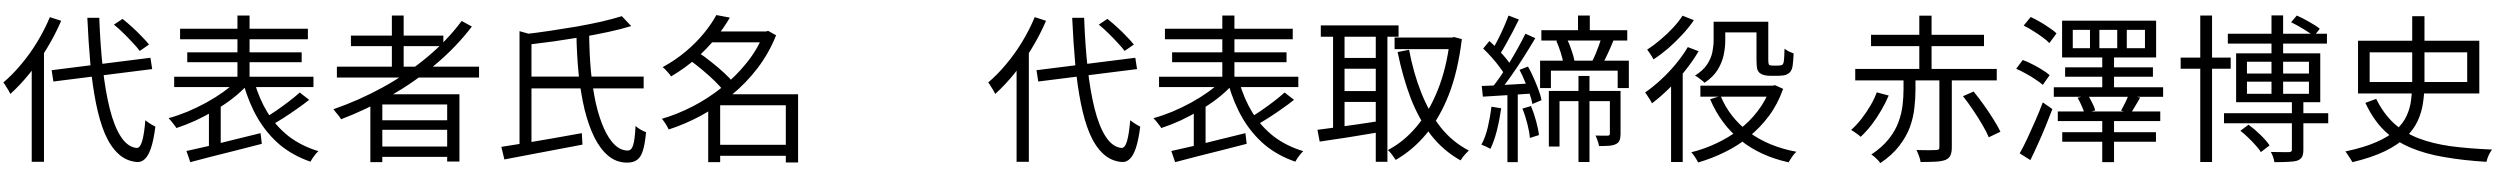 <svg width="251" height="18" viewBox="0 0 251 18" fill="none" xmlns="http://www.w3.org/2000/svg">
<rect x="0" y="0" width="251" height="18" fill="#808080" stroke="none"/>
<g clip-path="url(#clip0_48_5)">
<rect width="251" height="18" fill="white"/>
<path d="M5.184 7.048L15.104 5.8L15.28 6.936L5.36 8.184L5.184 7.048ZM11.44 2.472L12.304 1.896C12.624 2.152 12.955 2.435 13.296 2.744C13.637 3.053 13.952 3.363 14.24 3.672C14.539 3.971 14.779 4.237 14.96 4.472L14.032 5.112C13.851 4.867 13.616 4.595 13.328 4.296C13.051 3.987 12.747 3.672 12.416 3.352C12.085 3.021 11.76 2.728 11.44 2.472ZM5.008 1.72L6.144 2.088C5.739 3.027 5.264 3.944 4.72 4.84C4.187 5.736 3.605 6.579 2.976 7.368C2.347 8.147 1.701 8.835 1.04 9.432C0.997 9.336 0.933 9.213 0.848 9.064C0.763 8.915 0.672 8.771 0.576 8.632C0.491 8.483 0.411 8.365 0.336 8.28C0.955 7.757 1.552 7.149 2.128 6.456C2.715 5.763 3.253 5.011 3.744 4.2C4.235 3.389 4.656 2.563 5.008 1.72ZM3.184 5.992L4.4 4.776L4.416 4.808V16.248H3.184V5.992ZM8.768 1.784H9.968C10.032 3.587 10.149 5.267 10.32 6.824C10.491 8.381 10.725 9.752 11.024 10.936C11.323 12.12 11.696 13.053 12.144 13.736C12.592 14.419 13.115 14.792 13.712 14.856C13.947 14.867 14.133 14.637 14.272 14.168C14.411 13.699 14.517 13 14.592 12.072C14.677 12.147 14.784 12.227 14.912 12.312C15.04 12.397 15.168 12.477 15.296 12.552C15.424 12.616 15.525 12.669 15.6 12.712C15.483 13.629 15.333 14.355 15.152 14.888C14.971 15.411 14.763 15.773 14.528 15.976C14.304 16.189 14.048 16.285 13.76 16.264C13.045 16.211 12.421 15.939 11.888 15.448C11.355 14.957 10.901 14.28 10.528 13.416C10.165 12.552 9.867 11.528 9.632 10.344C9.397 9.16 9.211 7.848 9.072 6.408C8.944 4.968 8.843 3.427 8.768 1.784ZM18.08 2.888H30.912V3.944H18.08V2.888ZM18.8 5.256H30.288V6.248H18.8V5.256ZM17.488 7.704H31.472V8.744H17.488V7.704ZM23.84 1.56H25.056V8.52H23.84V1.56ZM23.792 8.056L24.816 8.552C24.4 9 23.915 9.443 23.36 9.88C22.805 10.307 22.208 10.707 21.568 11.08C20.939 11.453 20.293 11.795 19.632 12.104C18.971 12.403 18.331 12.653 17.712 12.856C17.659 12.76 17.584 12.653 17.488 12.536C17.392 12.408 17.296 12.285 17.2 12.168C17.104 12.051 17.013 11.949 16.928 11.864C17.547 11.693 18.181 11.475 18.832 11.208C19.483 10.931 20.112 10.627 20.72 10.296C21.339 9.955 21.909 9.597 22.432 9.224C22.965 8.84 23.419 8.451 23.792 8.056ZM25.536 8.216C25.856 9.347 26.299 10.376 26.864 11.304C27.44 12.232 28.149 13.027 28.992 13.688C29.845 14.339 30.837 14.835 31.968 15.176C31.883 15.251 31.787 15.352 31.68 15.48C31.584 15.608 31.488 15.736 31.392 15.864C31.307 15.992 31.232 16.115 31.168 16.232C29.995 15.827 28.971 15.261 28.096 14.536C27.232 13.8 26.496 12.92 25.888 11.896C25.291 10.872 24.811 9.72 24.448 8.44L25.536 8.216ZM30.096 9.288L31.04 10.024C30.667 10.323 30.256 10.627 29.808 10.936C29.371 11.245 28.928 11.544 28.48 11.832C28.043 12.109 27.632 12.355 27.248 12.568L26.496 11.896C26.88 11.672 27.291 11.411 27.728 11.112C28.165 10.813 28.592 10.504 29.008 10.184C29.424 9.864 29.787 9.565 30.096 9.288ZM18.72 15.16C19.328 15.032 20.037 14.872 20.848 14.68C21.659 14.477 22.517 14.264 23.424 14.04C24.341 13.816 25.253 13.592 26.16 13.368L26.288 14.44C25.445 14.664 24.592 14.883 23.728 15.096C22.864 15.32 22.037 15.528 21.248 15.72C20.459 15.923 19.744 16.109 19.104 16.28L18.72 15.16ZM20.976 11.032L21.84 10.168L22.16 10.264V15.096H20.976V11.032ZM33.824 6.696H48.096V7.784H33.824V6.696ZM35.232 3.576H44.512V4.632H35.232V3.576ZM37.84 12.072H45.376V13.032H37.84V12.072ZM37.84 14.712H45.376V15.752H37.84V14.712ZM39.344 1.56H40.528V7.272H39.344V1.56ZM46.352 2.104L47.376 2.664C46.309 4.061 45.077 5.341 43.68 6.504C42.293 7.667 40.8 8.707 39.2 9.624C37.6 10.541 35.947 11.325 34.24 11.976C34.197 11.88 34.128 11.773 34.032 11.656C33.936 11.528 33.835 11.405 33.728 11.288C33.632 11.16 33.547 11.053 33.472 10.968C35.2 10.371 36.859 9.635 38.448 8.76C40.037 7.885 41.504 6.888 42.848 5.768C44.203 4.648 45.371 3.427 46.352 2.104ZM37.184 9.464H46.128V16.216H44.896V10.488H38.384V16.28H37.184V9.464ZM57.872 3.384H59.152C59.163 4.707 59.221 5.96 59.328 7.144C59.445 8.317 59.611 9.395 59.824 10.376C60.048 11.347 60.32 12.189 60.64 12.904C60.96 13.608 61.317 14.152 61.712 14.536C62.117 14.92 62.555 15.112 63.024 15.112C63.28 15.112 63.461 14.931 63.568 14.568C63.685 14.195 63.765 13.555 63.808 12.648C63.947 12.776 64.117 12.899 64.32 13.016C64.523 13.133 64.704 13.219 64.864 13.272C64.789 14.072 64.683 14.691 64.544 15.128C64.405 15.576 64.208 15.885 63.952 16.056C63.707 16.237 63.376 16.328 62.96 16.328C62.256 16.328 61.632 16.104 61.088 15.656C60.555 15.219 60.085 14.6 59.68 13.8C59.285 13 58.955 12.061 58.688 10.984C58.432 9.896 58.235 8.712 58.096 7.432C57.968 6.141 57.893 4.792 57.872 3.384ZM52.8 7.688H64.624V8.872H52.8V7.688ZM52.16 3.128L53.36 3.464V15.016H52.16V3.128ZM62.432 1.624L63.376 2.616C62.683 2.829 61.915 3.027 61.072 3.208C60.229 3.389 59.344 3.56 58.416 3.72C57.499 3.869 56.565 4.013 55.616 4.152C54.677 4.28 53.76 4.397 52.864 4.504C52.843 4.344 52.795 4.163 52.72 3.96C52.645 3.757 52.571 3.587 52.496 3.448C53.381 3.352 54.283 3.235 55.2 3.096C56.128 2.957 57.035 2.813 57.92 2.664C58.805 2.504 59.632 2.339 60.4 2.168C61.168 1.987 61.845 1.805 62.432 1.624ZM50.336 14.744C50.997 14.648 51.765 14.525 52.64 14.376C53.525 14.227 54.464 14.067 55.456 13.896C56.448 13.725 57.435 13.549 58.416 13.368L58.48 14.52C57.563 14.701 56.635 14.877 55.696 15.048C54.757 15.229 53.856 15.4 52.992 15.56C52.128 15.72 51.344 15.869 50.64 16.008L50.336 14.744ZM71.76 14.536H79.472V15.64H71.76V14.536ZM71.2 3.16H77.072V4.248H71.2V3.16ZM71.92 1.512L73.28 1.768C72.875 2.461 72.389 3.16 71.824 3.864C71.259 4.557 70.608 5.229 69.872 5.88C69.136 6.531 68.304 7.128 67.376 7.672C67.323 7.576 67.243 7.469 67.136 7.352C67.04 7.235 66.939 7.123 66.832 7.016C66.725 6.899 66.624 6.808 66.528 6.744C67.403 6.264 68.187 5.731 68.88 5.144C69.584 4.547 70.187 3.939 70.688 3.32C71.2 2.691 71.611 2.088 71.92 1.512ZM76.672 3.16H76.912L77.12 3.096L77.92 3.544C77.44 4.749 76.816 5.853 76.048 6.856C75.28 7.859 74.411 8.755 73.44 9.544C72.48 10.333 71.461 11.021 70.384 11.608C69.317 12.184 68.235 12.648 67.136 13C67.093 12.893 67.029 12.771 66.944 12.632C66.869 12.493 66.784 12.36 66.688 12.232C66.603 12.104 66.523 12.003 66.448 11.928C67.483 11.629 68.517 11.213 69.552 10.68C70.587 10.147 71.563 9.512 72.48 8.776C73.408 8.04 74.235 7.219 74.96 6.312C75.696 5.405 76.267 4.429 76.672 3.384V3.16ZM69.216 6.008L70.096 5.256C70.523 5.533 70.96 5.853 71.408 6.216C71.867 6.579 72.293 6.941 72.688 7.304C73.083 7.667 73.403 8.003 73.648 8.312L72.672 9.16C72.448 8.851 72.144 8.509 71.76 8.136C71.376 7.763 70.96 7.389 70.512 7.016C70.064 6.643 69.632 6.307 69.216 6.008ZM78.896 9.464H80.128V16.312H78.896V9.464ZM72.304 9.464H79.504V10.568H72.304V16.28H71.104V10.424L72.064 9.464H72.304ZM104.064 7.048L113.984 5.8L114.16 6.936L104.24 8.184L104.064 7.048ZM110.32 2.472L111.184 1.896C111.504 2.152 111.835 2.435 112.176 2.744C112.517 3.053 112.832 3.363 113.12 3.672C113.419 3.971 113.659 4.237 113.84 4.472L112.912 5.112C112.731 4.867 112.496 4.595 112.208 4.296C111.931 3.987 111.627 3.672 111.296 3.352C110.965 3.021 110.64 2.728 110.32 2.472ZM103.888 1.72L105.024 2.088C104.619 3.027 104.144 3.944 103.6 4.84C103.067 5.736 102.485 6.579 101.856 7.368C101.227 8.147 100.581 8.835 99.92 9.432C99.877 9.336 99.813 9.213 99.728 9.064C99.643 8.915 99.552 8.771 99.456 8.632C99.371 8.483 99.291 8.365 99.216 8.28C99.835 7.757 100.432 7.149 101.008 6.456C101.595 5.763 102.133 5.011 102.624 4.2C103.115 3.389 103.536 2.563 103.888 1.72ZM102.064 5.992L103.28 4.776L103.296 4.808V16.248H102.064V5.992ZM107.648 1.784H108.848C108.912 3.587 109.029 5.267 109.2 6.824C109.371 8.381 109.605 9.752 109.904 10.936C110.203 12.12 110.576 13.053 111.024 13.736C111.472 14.419 111.995 14.792 112.592 14.856C112.827 14.867 113.013 14.637 113.152 14.168C113.291 13.699 113.397 13 113.472 12.072C113.557 12.147 113.664 12.227 113.792 12.312C113.92 12.397 114.048 12.477 114.176 12.552C114.304 12.616 114.405 12.669 114.48 12.712C114.363 13.629 114.213 14.355 114.032 14.888C113.851 15.411 113.643 15.773 113.408 15.976C113.184 16.189 112.928 16.285 112.64 16.264C111.925 16.211 111.301 15.939 110.768 15.448C110.235 14.957 109.781 14.28 109.408 13.416C109.045 12.552 108.747 11.528 108.512 10.344C108.277 9.16 108.091 7.848 107.952 6.408C107.824 4.968 107.723 3.427 107.648 1.784ZM116.96 2.888H129.792V3.944H116.96V2.888ZM117.68 5.256H129.168V6.248H117.68V5.256ZM116.368 7.704H130.352V8.744H116.368V7.704ZM122.72 1.56H123.936V8.52H122.72V1.56ZM122.672 8.056L123.696 8.552C123.28 9 122.795 9.443 122.24 9.88C121.685 10.307 121.088 10.707 120.448 11.08C119.819 11.453 119.173 11.795 118.512 12.104C117.851 12.403 117.211 12.653 116.592 12.856C116.539 12.76 116.464 12.653 116.368 12.536C116.272 12.408 116.176 12.285 116.08 12.168C115.984 12.051 115.893 11.949 115.808 11.864C116.427 11.693 117.061 11.475 117.712 11.208C118.363 10.931 118.992 10.627 119.6 10.296C120.219 9.955 120.789 9.597 121.312 9.224C121.845 8.84 122.299 8.451 122.672 8.056ZM124.416 8.216C124.736 9.347 125.179 10.376 125.744 11.304C126.32 12.232 127.029 13.027 127.872 13.688C128.725 14.339 129.717 14.835 130.848 15.176C130.763 15.251 130.667 15.352 130.56 15.48C130.464 15.608 130.368 15.736 130.272 15.864C130.187 15.992 130.112 16.115 130.048 16.232C128.875 15.827 127.851 15.261 126.976 14.536C126.112 13.8 125.376 12.92 124.768 11.896C124.171 10.872 123.691 9.72 123.328 8.44L124.416 8.216ZM128.976 9.288L129.92 10.024C129.547 10.323 129.136 10.627 128.688 10.936C128.251 11.245 127.808 11.544 127.36 11.832C126.923 12.109 126.512 12.355 126.128 12.568L125.376 11.896C125.76 11.672 126.171 11.411 126.608 11.112C127.045 10.813 127.472 10.504 127.888 10.184C128.304 9.864 128.667 9.565 128.976 9.288ZM117.6 15.16C118.208 15.032 118.917 14.872 119.728 14.68C120.539 14.477 121.397 14.264 122.304 14.04C123.221 13.816 124.133 13.592 125.04 13.368L125.168 14.44C124.325 14.664 123.472 14.883 122.608 15.096C121.744 15.32 120.917 15.528 120.128 15.72C119.339 15.923 118.624 16.109 117.984 16.28L117.6 15.16ZM119.856 11.032L120.72 10.168L121.04 10.264V15.096H119.856V11.032ZM140.016 3.768H145.936V4.936H140.016V3.768ZM132.608 2.552H140.416V3.688H132.608V2.552ZM134.48 5.816H138.624V6.904H134.48V5.816ZM134.48 9.144H138.624V10.232H134.48V9.144ZM145.568 3.768H145.792L146 3.72L146.768 3.928C146.512 6.061 146.08 7.912 145.472 9.48C144.864 11.037 144.107 12.36 143.2 13.448C142.304 14.525 141.28 15.395 140.128 16.056C140.032 15.907 139.909 15.731 139.76 15.528C139.611 15.336 139.472 15.181 139.344 15.064C140.4 14.52 141.355 13.741 142.208 12.728C143.061 11.715 143.776 10.483 144.352 9.032C144.939 7.581 145.344 5.917 145.568 4.04V3.768ZM141.472 5C141.76 6.536 142.165 7.965 142.688 9.288C143.211 10.611 143.861 11.773 144.64 12.776C145.429 13.768 146.373 14.547 147.472 15.112C147.387 15.187 147.291 15.283 147.184 15.4C147.077 15.517 146.976 15.635 146.88 15.752C146.784 15.88 146.704 15.997 146.64 16.104C145.477 15.453 144.485 14.6 143.664 13.544C142.853 12.477 142.176 11.245 141.632 9.848C141.099 8.44 140.661 6.899 140.32 5.224L141.472 5ZM133.84 2.984H134.992V13.368H133.84V2.984ZM138.128 2.984H139.296V16.248H138.128V2.984ZM132.272 13.032C132.805 12.957 133.413 12.877 134.096 12.792C134.779 12.696 135.504 12.595 136.272 12.488C137.051 12.371 137.829 12.253 138.608 12.136L138.672 13.24C137.573 13.421 136.475 13.603 135.376 13.784C134.288 13.955 133.328 14.099 132.496 14.216L132.272 13.032ZM158.432 1.56H159.616V3.64H158.432V1.56ZM158.48 7.624H159.584V16.264H158.48V7.624ZM160.8 3.768L162 4.04C161.829 4.467 161.643 4.899 161.44 5.336C161.248 5.763 161.061 6.131 160.88 6.44L159.84 6.184C159.957 5.96 160.075 5.709 160.192 5.432C160.309 5.144 160.421 4.856 160.528 4.568C160.635 4.269 160.725 4.003 160.8 3.768ZM156.256 4.104L157.296 3.848C157.477 4.211 157.637 4.605 157.776 5.032C157.925 5.448 158.027 5.816 158.08 6.136L156.976 6.44C156.933 6.12 156.843 5.741 156.704 5.304C156.565 4.867 156.416 4.467 156.256 4.104ZM154.752 3.032H163.376V4.072H154.752V3.032ZM154.624 6.088H163.536V8.84H162.416V7.096H155.712V8.84H154.624V6.088ZM155.504 9.128H162.128V10.152H156.576V14.712H155.504V9.128ZM161.632 9.128H162.704V13.432C162.704 13.699 162.672 13.912 162.608 14.072C162.555 14.232 162.437 14.36 162.256 14.456C162.075 14.552 161.845 14.611 161.568 14.632C161.291 14.653 160.949 14.664 160.544 14.664C160.523 14.504 160.475 14.328 160.4 14.136C160.336 13.933 160.267 13.757 160.192 13.608C160.491 13.619 160.752 13.624 160.976 13.624C161.2 13.624 161.349 13.624 161.424 13.624C161.563 13.613 161.632 13.544 161.632 13.416V9.128ZM151.456 1.56L152.496 1.96C152.304 2.355 152.096 2.765 151.872 3.192C151.648 3.619 151.424 4.029 151.2 4.424C150.987 4.819 150.779 5.165 150.576 5.464L149.76 5.112C149.952 4.803 150.155 4.44 150.368 4.024C150.581 3.608 150.784 3.181 150.976 2.744C151.168 2.307 151.328 1.912 151.456 1.56ZM153.152 3.384L154.144 3.832C153.792 4.429 153.403 5.064 152.976 5.736C152.56 6.397 152.133 7.037 151.696 7.656C151.269 8.264 150.859 8.803 150.464 9.272L149.744 8.872C150.032 8.52 150.331 8.12 150.64 7.672C150.949 7.213 151.259 6.739 151.568 6.248C151.877 5.747 152.165 5.251 152.432 4.76C152.709 4.269 152.949 3.811 153.152 3.384ZM148.912 4.872L149.536 4.12C149.824 4.376 150.112 4.659 150.4 4.968C150.699 5.277 150.971 5.581 151.216 5.88C151.461 6.179 151.648 6.451 151.776 6.696L151.12 7.576C150.981 7.32 150.789 7.032 150.544 6.712C150.309 6.392 150.048 6.072 149.76 5.752C149.472 5.432 149.189 5.139 148.912 4.872ZM152.56 7.016L153.408 6.68C153.611 7.032 153.803 7.416 153.984 7.832C154.165 8.237 154.325 8.632 154.464 9.016C154.613 9.4 154.715 9.747 154.768 10.056L153.856 10.44C153.803 10.141 153.707 9.795 153.568 9.4C153.44 9.005 153.285 8.6 153.104 8.184C152.933 7.757 152.752 7.368 152.56 7.016ZM148.768 8.632C149.44 8.611 150.224 8.573 151.12 8.52C152.027 8.467 152.96 8.413 153.92 8.36V9.384C153.013 9.448 152.117 9.507 151.232 9.56C150.357 9.613 149.573 9.661 148.88 9.704L148.768 8.632ZM152.848 10.904L153.712 10.648C153.904 11.107 154.075 11.608 154.224 12.152C154.373 12.696 154.469 13.165 154.512 13.56L153.6 13.848C153.568 13.443 153.483 12.968 153.344 12.424C153.205 11.869 153.04 11.363 152.848 10.904ZM149.744 10.712L150.72 10.872C150.613 11.629 150.469 12.371 150.288 13.096C150.107 13.821 149.888 14.44 149.632 14.952C149.579 14.909 149.493 14.861 149.376 14.808C149.269 14.755 149.157 14.701 149.04 14.648C148.923 14.595 148.821 14.552 148.736 14.52C149.003 14.029 149.216 13.448 149.376 12.776C149.536 12.093 149.659 11.405 149.744 10.712ZM151.344 9.112H152.384V16.28H151.344V9.112ZM172.608 2.184H177.088V3.256H172.608V2.184ZM170.72 8.6H178.144V9.704H170.72V8.6ZM176.352 2.184H177.536V5.976C177.536 6.296 177.568 6.477 177.632 6.52C177.675 6.541 177.723 6.557 177.776 6.568C177.829 6.579 177.888 6.584 177.952 6.584C178.016 6.584 178.101 6.584 178.208 6.584C178.325 6.584 178.427 6.584 178.512 6.584C178.576 6.584 178.645 6.579 178.72 6.568C178.805 6.557 178.864 6.547 178.896 6.536C178.939 6.515 178.976 6.477 179.008 6.424C179.051 6.36 179.077 6.28 179.088 6.184C179.109 6.077 179.125 5.912 179.136 5.688C179.147 5.453 179.157 5.187 179.168 4.888C179.275 4.973 179.413 5.064 179.584 5.16C179.765 5.245 179.931 5.315 180.08 5.368C180.069 5.667 180.048 5.971 180.016 6.28C179.995 6.579 179.957 6.792 179.904 6.92C179.808 7.187 179.643 7.368 179.408 7.464C179.312 7.517 179.184 7.555 179.024 7.576C178.864 7.597 178.715 7.608 178.576 7.608C178.501 7.608 178.4 7.608 178.272 7.608C178.155 7.608 178.037 7.608 177.92 7.608C177.813 7.608 177.728 7.608 177.664 7.608C177.493 7.608 177.317 7.587 177.136 7.544C176.955 7.501 176.805 7.432 176.688 7.336C176.56 7.229 176.469 7.085 176.416 6.904C176.373 6.712 176.352 6.387 176.352 5.928V2.184ZM177.744 8.6H177.984L178.208 8.552L179.024 8.92C178.672 9.933 178.197 10.84 177.6 11.64C177.013 12.429 176.341 13.128 175.584 13.736C174.837 14.344 174.032 14.856 173.168 15.272C172.304 15.699 171.413 16.045 170.496 16.312C170.421 16.163 170.315 15.981 170.176 15.768C170.048 15.565 169.925 15.405 169.808 15.288C170.672 15.075 171.509 14.776 172.32 14.392C173.141 14.008 173.904 13.549 174.608 13.016C175.323 12.472 175.947 11.848 176.48 11.144C177.024 10.44 177.445 9.661 177.744 8.808V8.6ZM172.752 9.64C173.349 11.08 174.293 12.285 175.584 13.256C176.885 14.227 178.48 14.888 180.368 15.24C180.272 15.315 180.171 15.416 180.064 15.544C179.968 15.683 179.877 15.816 179.792 15.944C179.707 16.072 179.632 16.189 179.568 16.296C177.637 15.869 176.016 15.117 174.704 14.04C173.392 12.963 172.389 11.603 171.696 9.96L172.752 9.64ZM172.048 2.184H173.216V4.056C173.216 4.525 173.163 5.016 173.056 5.528C172.949 6.029 172.747 6.525 172.448 7.016C172.149 7.496 171.712 7.928 171.136 8.312C171.072 8.237 170.976 8.152 170.848 8.056C170.731 7.96 170.613 7.869 170.496 7.784C170.379 7.699 170.272 7.635 170.176 7.592C170.72 7.251 171.125 6.877 171.392 6.472C171.659 6.067 171.835 5.656 171.92 5.24C172.005 4.813 172.048 4.413 172.048 4.04V2.184ZM169.456 4.728L170.544 5.144C170.149 5.805 169.696 6.456 169.184 7.096C168.672 7.736 168.128 8.339 167.552 8.904C166.987 9.459 166.421 9.949 165.856 10.376C165.824 10.291 165.765 10.179 165.68 10.04C165.595 9.901 165.504 9.763 165.408 9.624C165.323 9.485 165.243 9.373 165.168 9.288C165.701 8.915 166.229 8.488 166.752 8.008C167.285 7.517 167.781 6.995 168.24 6.44C168.709 5.875 169.115 5.304 169.456 4.728ZM168.928 1.576L170.064 2.024C169.744 2.504 169.36 2.984 168.912 3.464C168.475 3.944 168.005 4.403 167.504 4.84C167.003 5.267 166.507 5.64 166.016 5.96C165.973 5.875 165.915 5.773 165.84 5.656C165.765 5.528 165.685 5.405 165.6 5.288C165.515 5.16 165.44 5.059 165.376 4.984C165.824 4.696 166.272 4.36 166.72 3.976C167.179 3.592 167.6 3.192 167.984 2.776C168.368 2.36 168.683 1.96 168.928 1.576ZM167.776 7.944L168.896 6.824L168.944 6.856V16.264H167.776V7.944ZM197.082 9.656L198.154 9.192C198.485 9.597 198.826 10.045 199.178 10.536C199.53 11.027 199.85 11.507 200.138 11.976C200.437 12.445 200.671 12.861 200.842 13.224L199.674 13.784C199.525 13.421 199.311 13.005 199.034 12.536C198.757 12.056 198.447 11.565 198.106 11.064C197.765 10.552 197.423 10.083 197.082 9.656ZM192.698 1.576H193.93V7.304H192.698V1.576ZM186.266 6.92H200.474V8.072H186.266V6.92ZM187.85 3.496H199.194V4.632H187.85V3.496ZM194.714 7.544H195.962V14.792C195.962 15.144 195.914 15.416 195.818 15.608C195.733 15.8 195.567 15.949 195.322 16.056C195.066 16.152 194.735 16.211 194.33 16.232C193.935 16.253 193.434 16.264 192.826 16.264C192.805 16.093 192.751 15.891 192.666 15.656C192.581 15.421 192.495 15.224 192.41 15.064C192.869 15.075 193.279 15.08 193.642 15.08C194.015 15.08 194.261 15.075 194.378 15.064C194.517 15.053 194.607 15.032 194.65 15C194.693 14.957 194.714 14.883 194.714 14.776V7.544ZM188.426 9.272L189.626 9.592C189.423 10.072 189.173 10.568 188.874 11.08C188.586 11.581 188.266 12.061 187.914 12.52C187.562 12.979 187.194 13.384 186.81 13.736C186.693 13.619 186.538 13.496 186.346 13.368C186.154 13.229 185.989 13.123 185.85 13.048C186.223 12.717 186.575 12.339 186.906 11.912C187.237 11.485 187.535 11.043 187.802 10.584C188.069 10.125 188.277 9.688 188.426 9.272ZM191.114 7.4H192.314V9.032C192.314 9.597 192.277 10.2 192.202 10.84C192.138 11.469 191.989 12.109 191.754 12.76C191.519 13.4 191.162 14.029 190.682 14.648C190.213 15.267 189.578 15.843 188.778 16.376C188.725 16.28 188.645 16.179 188.538 16.072C188.431 15.965 188.319 15.859 188.202 15.752C188.095 15.656 187.989 15.576 187.882 15.512C188.618 15.021 189.205 14.499 189.642 13.944C190.079 13.389 190.399 12.829 190.602 12.264C190.815 11.688 190.954 11.123 191.018 10.568C191.082 10.013 191.114 9.491 191.114 9V7.4ZM203.178 2.568L203.882 1.704C204.181 1.843 204.495 2.008 204.826 2.2C205.157 2.392 205.466 2.589 205.754 2.792C206.053 2.984 206.293 3.171 206.474 3.352L205.754 4.328C205.583 4.136 205.354 3.939 205.066 3.736C204.778 3.523 204.469 3.315 204.138 3.112C203.807 2.899 203.487 2.717 203.178 2.568ZM202.426 6.904L203.082 6.024C203.413 6.141 203.749 6.291 204.09 6.472C204.431 6.643 204.751 6.824 205.05 7.016C205.349 7.197 205.594 7.373 205.786 7.544L205.098 8.52C204.906 8.349 204.661 8.168 204.362 7.976C204.074 7.773 203.759 7.581 203.418 7.4C203.077 7.208 202.746 7.043 202.426 6.904ZM202.778 15.4C203.013 14.984 203.263 14.493 203.53 13.928C203.797 13.352 204.069 12.749 204.346 12.12C204.623 11.491 204.874 10.877 205.098 10.28L206.058 10.952C205.845 11.507 205.615 12.088 205.37 12.696C205.125 13.293 204.869 13.885 204.602 14.472C204.346 15.048 204.095 15.581 203.85 16.072L202.778 15.4ZM207.05 13.272H216.458V14.232H207.05V13.272ZM207.338 6.76H216.154V7.704H207.338V6.76ZM206.602 11.192H216.89V12.152H206.602V11.192ZM206.202 8.76H217.178V9.72H206.202V8.76ZM211.066 5.688H212.25V9.176H211.066V5.688ZM211.066 11.672H212.25V16.28H211.066V11.672ZM213.53 3V4.84H215.354V3H213.53ZM210.778 3V4.84H212.57V3H210.778ZM208.106 3V4.84H209.834V3H208.106ZM207.034 2.072H216.474V5.768H207.034V2.072ZM213.722 9.512L214.874 9.8C214.714 10.088 214.549 10.371 214.378 10.648C214.218 10.925 214.069 11.171 213.93 11.384L212.954 11.112C213.082 10.877 213.221 10.611 213.37 10.312C213.519 10.003 213.637 9.736 213.722 9.512ZM208.586 9.816L209.626 9.544C209.775 9.779 209.919 10.04 210.058 10.328C210.207 10.616 210.309 10.867 210.362 11.08L209.274 11.4C209.231 11.187 209.141 10.931 209.002 10.632C208.874 10.333 208.735 10.061 208.586 9.816ZM223.674 3.384H233.626V4.376H223.674V3.384ZM223.29 11.368H233.754V12.376H223.29V11.368ZM218.938 5.784H223.962V6.904H218.938V5.784ZM220.906 1.56H222.09V16.264H220.906V1.56ZM228.058 1.544H229.226V9.784H228.058V1.544ZM230.106 10.072H231.258V15.032C231.258 15.341 231.215 15.576 231.13 15.736C231.055 15.896 230.901 16.024 230.666 16.12C230.431 16.195 230.127 16.237 229.754 16.248C229.381 16.269 228.911 16.28 228.346 16.28C228.325 16.12 228.282 15.944 228.218 15.752C228.154 15.571 228.079 15.405 227.994 15.256C228.421 15.267 228.799 15.272 229.13 15.272C229.471 15.272 229.701 15.272 229.818 15.272C229.935 15.261 230.01 15.24 230.042 15.208C230.085 15.176 230.106 15.112 230.106 15.016V10.072ZM224.938 13.128L225.754 12.52C226.149 12.808 226.549 13.149 226.954 13.544C227.359 13.939 227.663 14.291 227.866 14.6L226.986 15.272C226.869 15.059 226.693 14.829 226.458 14.584C226.234 14.328 225.989 14.072 225.722 13.816C225.455 13.56 225.194 13.331 224.938 13.128ZM230.026 2.232L230.602 1.56C230.997 1.731 231.413 1.944 231.85 2.2C232.298 2.445 232.65 2.675 232.906 2.888L232.314 3.64C232.069 3.427 231.722 3.187 231.274 2.92C230.837 2.653 230.421 2.424 230.026 2.232ZM225.594 8.2V9.416H231.818V8.2H225.594ZM225.594 6.2V7.384H231.818V6.2H225.594ZM224.506 5.352H232.954V10.264H224.506V5.352ZM242.186 1.624H243.418V8.344C243.418 9.005 243.37 9.656 243.274 10.296C243.189 10.925 243.013 11.533 242.746 12.12C242.479 12.707 242.079 13.256 241.546 13.768C241.023 14.28 240.325 14.749 239.45 15.176C238.575 15.603 237.487 15.971 236.186 16.28C236.133 16.184 236.063 16.072 235.978 15.944C235.903 15.816 235.818 15.683 235.722 15.544C235.637 15.405 235.551 15.293 235.466 15.208C236.725 14.941 237.765 14.627 238.586 14.264C239.418 13.901 240.074 13.496 240.554 13.048C241.045 12.6 241.402 12.125 241.626 11.624C241.861 11.112 242.01 10.584 242.074 10.04C242.149 9.485 242.186 8.92 242.186 8.344V1.624ZM237.914 5.256V8.232H247.706V5.256H237.914ZM236.746 4.088H248.922V9.384H236.746V4.088ZM238.57 9.928C239.061 10.92 239.653 11.736 240.346 12.376C241.05 13.016 241.871 13.517 242.81 13.88C243.759 14.243 244.842 14.509 246.058 14.68C247.285 14.84 248.666 14.952 250.202 15.016C250.085 15.165 249.973 15.352 249.866 15.576C249.759 15.811 249.685 16.035 249.642 16.248C248.074 16.152 246.655 15.992 245.386 15.768C244.117 15.555 242.981 15.235 241.978 14.808C240.986 14.381 240.117 13.811 239.37 13.096C238.634 12.371 238.005 11.448 237.482 10.328L238.57 9.928Z" fill="black"/>
</g>
<defs>
<clipPath id="clip0_48_5">
<rect width="251" height="18" fill="white"/>
</clipPath>
</defs>
</svg>

